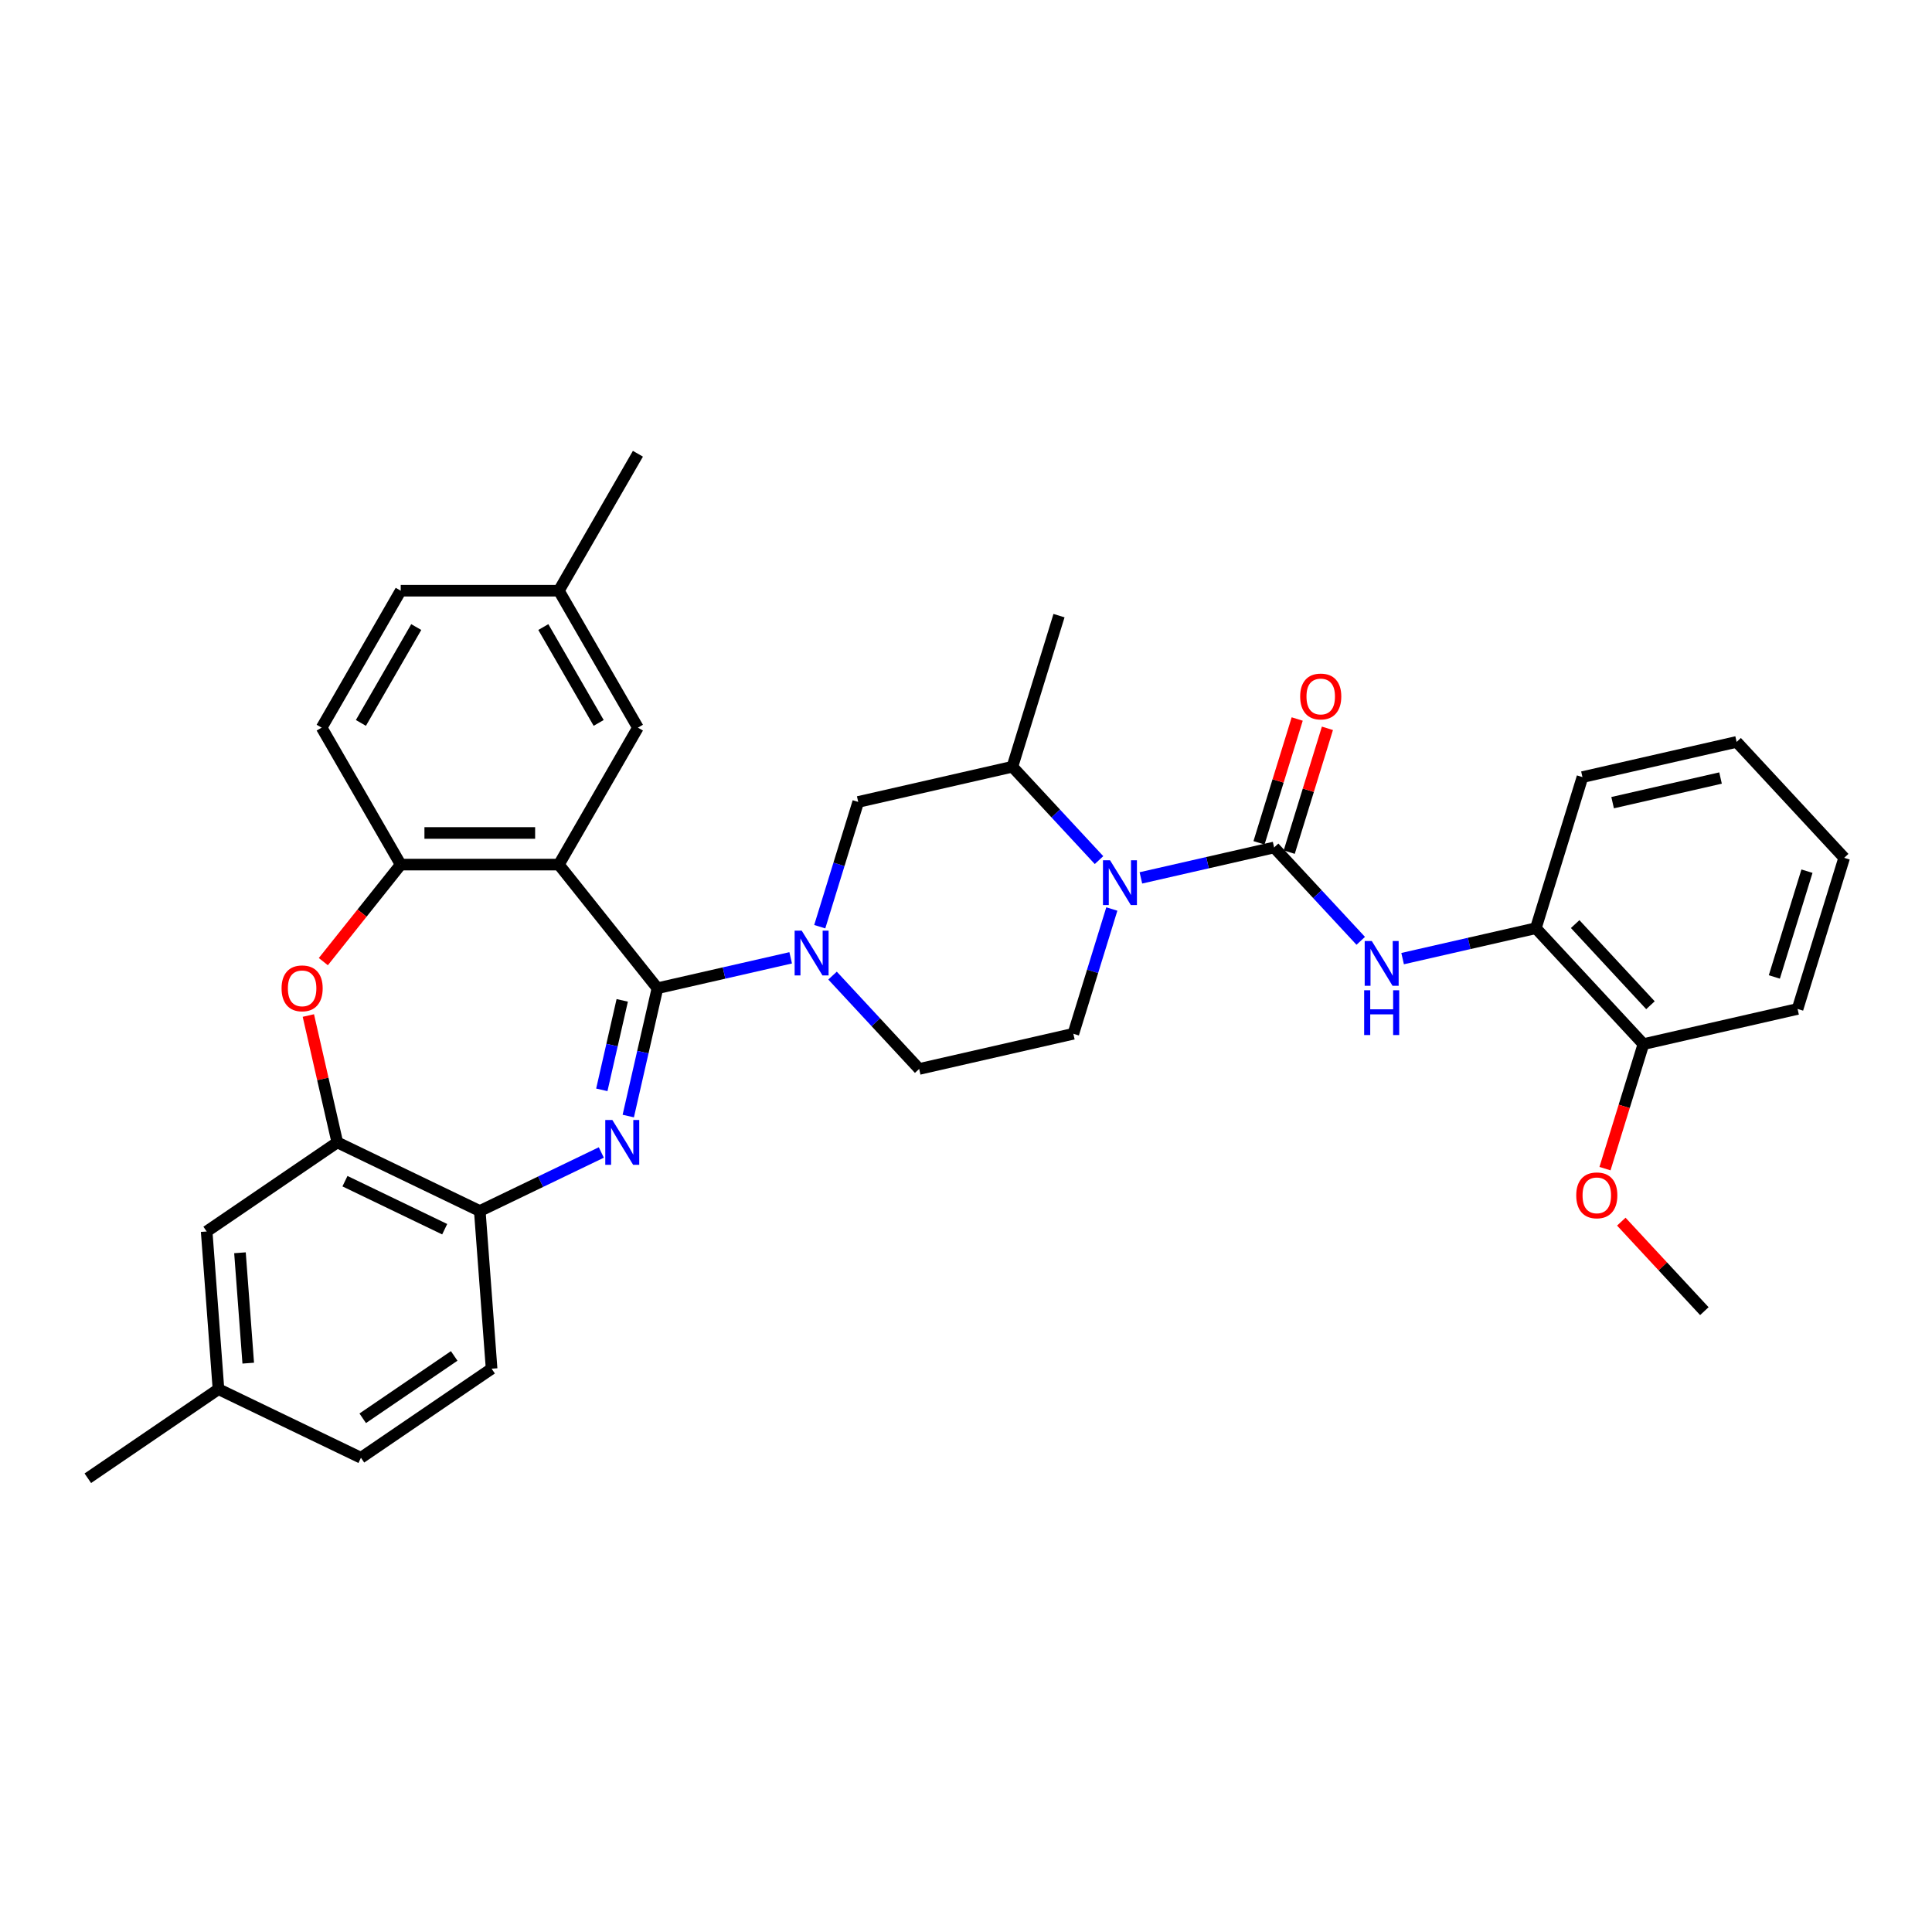 <?xml version='1.0' encoding='iso-8859-1'?>
<svg version='1.1' baseProfile='full'
              xmlns='http://www.w3.org/2000/svg'
                      xmlns:rdkit='http://www.rdkit.org/xml'
                      xmlns:xlink='http://www.w3.org/1999/xlink'
                  xml:space='preserve'
width='1000px' height='1000px' viewBox='0 0 1000 1000'>
<!-- END OF HEADER -->
<rect style='opacity:1.0;fill:#FFFFFF;stroke:none' width='1000' height='1000' x='0' y='0'> </rect>
<path class='bond-0' d='M 340.293,511.505 L 332.743,544.586' style='fill:none;fill-rule:evenodd;stroke:#000000;stroke-width:6px;stroke-linecap:butt;stroke-linejoin:miter;stroke-opacity:1' />
<path class='bond-0' d='M 332.743,544.586 L 325.192,577.667' style='fill:none;fill-rule:evenodd;stroke:#0000FF;stroke-width:6px;stroke-linecap:butt;stroke-linejoin:miter;stroke-opacity:1' />
<path class='bond-0' d='M 322.068,517.787 L 316.783,540.943' style='fill:none;fill-rule:evenodd;stroke:#000000;stroke-width:6px;stroke-linecap:butt;stroke-linejoin:miter;stroke-opacity:1' />
<path class='bond-0' d='M 316.783,540.943 L 311.498,564.1' style='fill:none;fill-rule:evenodd;stroke:#0000FF;stroke-width:6px;stroke-linecap:butt;stroke-linejoin:miter;stroke-opacity:1' />
<path class='bond-1' d='M 340.293,511.505 L 289.261,447.513' style='fill:none;fill-rule:evenodd;stroke:#000000;stroke-width:6px;stroke-linecap:butt;stroke-linejoin:miter;stroke-opacity:1' />
<path class='bond-2' d='M 340.293,511.505 L 374.773,503.636' style='fill:none;fill-rule:evenodd;stroke:#000000;stroke-width:6px;stroke-linecap:butt;stroke-linejoin:miter;stroke-opacity:1' />
<path class='bond-2' d='M 374.773,503.636 L 409.253,495.766' style='fill:none;fill-rule:evenodd;stroke:#0000FF;stroke-width:6px;stroke-linecap:butt;stroke-linejoin:miter;stroke-opacity:1' />
<path class='bond-3' d='M 311.243,596.521 L 279.789,611.669' style='fill:none;fill-rule:evenodd;stroke:#0000FF;stroke-width:6px;stroke-linecap:butt;stroke-linejoin:miter;stroke-opacity:1' />
<path class='bond-3' d='M 279.789,611.669 L 248.336,626.816' style='fill:none;fill-rule:evenodd;stroke:#000000;stroke-width:6px;stroke-linecap:butt;stroke-linejoin:miter;stroke-opacity:1' />
<path class='bond-4' d='M 289.261,447.513 L 207.411,447.513' style='fill:none;fill-rule:evenodd;stroke:#000000;stroke-width:6px;stroke-linecap:butt;stroke-linejoin:miter;stroke-opacity:1' />
<path class='bond-4' d='M 276.983,431.143 L 219.689,431.143' style='fill:none;fill-rule:evenodd;stroke:#000000;stroke-width:6px;stroke-linecap:butt;stroke-linejoin:miter;stroke-opacity:1' />
<path class='bond-5' d='M 289.261,447.513 L 330.185,376.629' style='fill:none;fill-rule:evenodd;stroke:#000000;stroke-width:6px;stroke-linecap:butt;stroke-linejoin:miter;stroke-opacity:1' />
<path class='bond-6' d='M 659.482,438.653 L 625.002,446.522' style='fill:none;fill-rule:evenodd;stroke:#000000;stroke-width:6px;stroke-linecap:butt;stroke-linejoin:miter;stroke-opacity:1' />
<path class='bond-6' d='M 625.002,446.522 L 590.522,454.392' style='fill:none;fill-rule:evenodd;stroke:#0000FF;stroke-width:6px;stroke-linecap:butt;stroke-linejoin:miter;stroke-opacity:1' />
<path class='bond-7' d='M 659.482,438.653 L 681.899,462.813' style='fill:none;fill-rule:evenodd;stroke:#000000;stroke-width:6px;stroke-linecap:butt;stroke-linejoin:miter;stroke-opacity:1' />
<path class='bond-7' d='M 681.899,462.813 L 704.317,486.973' style='fill:none;fill-rule:evenodd;stroke:#0000FF;stroke-width:6px;stroke-linecap:butt;stroke-linejoin:miter;stroke-opacity:1' />
<path class='bond-8' d='M 667.303,441.065 L 677.187,409.022' style='fill:none;fill-rule:evenodd;stroke:#000000;stroke-width:6px;stroke-linecap:butt;stroke-linejoin:miter;stroke-opacity:1' />
<path class='bond-8' d='M 677.187,409.022 L 687.071,376.979' style='fill:none;fill-rule:evenodd;stroke:#FF0000;stroke-width:6px;stroke-linecap:butt;stroke-linejoin:miter;stroke-opacity:1' />
<path class='bond-8' d='M 651.661,436.24 L 661.545,404.197' style='fill:none;fill-rule:evenodd;stroke:#000000;stroke-width:6px;stroke-linecap:butt;stroke-linejoin:miter;stroke-opacity:1' />
<path class='bond-8' d='M 661.545,404.197 L 671.429,372.154' style='fill:none;fill-rule:evenodd;stroke:#FF0000;stroke-width:6px;stroke-linecap:butt;stroke-linejoin:miter;stroke-opacity:1' />
<path class='bond-9' d='M 424.296,479.656 L 434.256,447.368' style='fill:none;fill-rule:evenodd;stroke:#0000FF;stroke-width:6px;stroke-linecap:butt;stroke-linejoin:miter;stroke-opacity:1' />
<path class='bond-9' d='M 434.256,447.368 L 444.216,415.079' style='fill:none;fill-rule:evenodd;stroke:#000000;stroke-width:6px;stroke-linecap:butt;stroke-linejoin:miter;stroke-opacity:1' />
<path class='bond-10' d='M 430.927,504.972 L 453.344,529.132' style='fill:none;fill-rule:evenodd;stroke:#0000FF;stroke-width:6px;stroke-linecap:butt;stroke-linejoin:miter;stroke-opacity:1' />
<path class='bond-10' d='M 453.344,529.132 L 475.762,553.292' style='fill:none;fill-rule:evenodd;stroke:#000000;stroke-width:6px;stroke-linecap:butt;stroke-linejoin:miter;stroke-opacity:1' />
<path class='bond-11' d='M 568.848,445.186 L 546.43,421.026' style='fill:none;fill-rule:evenodd;stroke:#0000FF;stroke-width:6px;stroke-linecap:butt;stroke-linejoin:miter;stroke-opacity:1' />
<path class='bond-11' d='M 546.43,421.026 L 524.013,396.866' style='fill:none;fill-rule:evenodd;stroke:#000000;stroke-width:6px;stroke-linecap:butt;stroke-linejoin:miter;stroke-opacity:1' />
<path class='bond-12' d='M 575.479,470.502 L 565.519,502.79' style='fill:none;fill-rule:evenodd;stroke:#0000FF;stroke-width:6px;stroke-linecap:butt;stroke-linejoin:miter;stroke-opacity:1' />
<path class='bond-12' d='M 565.519,502.79 L 555.559,535.079' style='fill:none;fill-rule:evenodd;stroke:#000000;stroke-width:6px;stroke-linecap:butt;stroke-linejoin:miter;stroke-opacity:1' />
<path class='bond-13' d='M 207.411,447.513 L 187.385,472.626' style='fill:none;fill-rule:evenodd;stroke:#000000;stroke-width:6px;stroke-linecap:butt;stroke-linejoin:miter;stroke-opacity:1' />
<path class='bond-13' d='M 187.385,472.626 L 167.358,497.738' style='fill:none;fill-rule:evenodd;stroke:#FF0000;stroke-width:6px;stroke-linecap:butt;stroke-linejoin:miter;stroke-opacity:1' />
<path class='bond-14' d='M 207.411,447.513 L 166.487,376.629' style='fill:none;fill-rule:evenodd;stroke:#000000;stroke-width:6px;stroke-linecap:butt;stroke-linejoin:miter;stroke-opacity:1' />
<path class='bond-15' d='M 159.603,525.633 L 167.098,558.468' style='fill:none;fill-rule:evenodd;stroke:#FF0000;stroke-width:6px;stroke-linecap:butt;stroke-linejoin:miter;stroke-opacity:1' />
<path class='bond-15' d='M 167.098,558.468 L 174.592,591.303' style='fill:none;fill-rule:evenodd;stroke:#000000;stroke-width:6px;stroke-linecap:butt;stroke-linejoin:miter;stroke-opacity:1' />
<path class='bond-16' d='M 725.991,496.179 L 760.471,488.309' style='fill:none;fill-rule:evenodd;stroke:#0000FF;stroke-width:6px;stroke-linecap:butt;stroke-linejoin:miter;stroke-opacity:1' />
<path class='bond-16' d='M 760.471,488.309 L 794.951,480.439' style='fill:none;fill-rule:evenodd;stroke:#000000;stroke-width:6px;stroke-linecap:butt;stroke-linejoin:miter;stroke-opacity:1' />
<path class='bond-17' d='M 248.336,626.816 L 174.592,591.303' style='fill:none;fill-rule:evenodd;stroke:#000000;stroke-width:6px;stroke-linecap:butt;stroke-linejoin:miter;stroke-opacity:1' />
<path class='bond-17' d='M 230.172,636.238 L 178.551,611.378' style='fill:none;fill-rule:evenodd;stroke:#000000;stroke-width:6px;stroke-linecap:butt;stroke-linejoin:miter;stroke-opacity:1' />
<path class='bond-18' d='M 248.336,626.816 L 254.453,708.436' style='fill:none;fill-rule:evenodd;stroke:#000000;stroke-width:6px;stroke-linecap:butt;stroke-linejoin:miter;stroke-opacity:1' />
<path class='bond-19' d='M 174.592,591.303 L 106.965,637.41' style='fill:none;fill-rule:evenodd;stroke:#000000;stroke-width:6px;stroke-linecap:butt;stroke-linejoin:miter;stroke-opacity:1' />
<path class='bond-20' d='M 524.013,396.866 L 444.216,415.079' style='fill:none;fill-rule:evenodd;stroke:#000000;stroke-width:6px;stroke-linecap:butt;stroke-linejoin:miter;stroke-opacity:1' />
<path class='bond-21' d='M 524.013,396.866 L 548.139,318.653' style='fill:none;fill-rule:evenodd;stroke:#000000;stroke-width:6px;stroke-linecap:butt;stroke-linejoin:miter;stroke-opacity:1' />
<path class='bond-22' d='M 555.559,535.079 L 475.762,553.292' style='fill:none;fill-rule:evenodd;stroke:#000000;stroke-width:6px;stroke-linecap:butt;stroke-linejoin:miter;stroke-opacity:1' />
<path class='bond-23' d='M 794.951,480.439 L 850.623,540.439' style='fill:none;fill-rule:evenodd;stroke:#000000;stroke-width:6px;stroke-linecap:butt;stroke-linejoin:miter;stroke-opacity:1' />
<path class='bond-23' d='M 815.302,478.305 L 854.272,520.305' style='fill:none;fill-rule:evenodd;stroke:#000000;stroke-width:6px;stroke-linecap:butt;stroke-linejoin:miter;stroke-opacity:1' />
<path class='bond-24' d='M 794.951,480.439 L 819.076,402.226' style='fill:none;fill-rule:evenodd;stroke:#000000;stroke-width:6px;stroke-linecap:butt;stroke-linejoin:miter;stroke-opacity:1' />
<path class='bond-25' d='M 330.185,376.629 L 289.261,305.746' style='fill:none;fill-rule:evenodd;stroke:#000000;stroke-width:6px;stroke-linecap:butt;stroke-linejoin:miter;stroke-opacity:1' />
<path class='bond-25' d='M 309.87,374.182 L 281.223,324.563' style='fill:none;fill-rule:evenodd;stroke:#000000;stroke-width:6px;stroke-linecap:butt;stroke-linejoin:miter;stroke-opacity:1' />
<path class='bond-26' d='M 106.965,637.41 L 113.082,719.031' style='fill:none;fill-rule:evenodd;stroke:#000000;stroke-width:6px;stroke-linecap:butt;stroke-linejoin:miter;stroke-opacity:1' />
<path class='bond-26' d='M 124.207,648.43 L 128.488,705.564' style='fill:none;fill-rule:evenodd;stroke:#000000;stroke-width:6px;stroke-linecap:butt;stroke-linejoin:miter;stroke-opacity:1' />
<path class='bond-27' d='M 166.487,376.629 L 207.411,305.746' style='fill:none;fill-rule:evenodd;stroke:#000000;stroke-width:6px;stroke-linecap:butt;stroke-linejoin:miter;stroke-opacity:1' />
<path class='bond-27' d='M 186.802,374.182 L 215.449,324.563' style='fill:none;fill-rule:evenodd;stroke:#000000;stroke-width:6px;stroke-linecap:butt;stroke-linejoin:miter;stroke-opacity:1' />
<path class='bond-28' d='M 850.623,540.439 L 840.683,572.662' style='fill:none;fill-rule:evenodd;stroke:#000000;stroke-width:6px;stroke-linecap:butt;stroke-linejoin:miter;stroke-opacity:1' />
<path class='bond-28' d='M 840.683,572.662 L 830.744,604.885' style='fill:none;fill-rule:evenodd;stroke:#FF0000;stroke-width:6px;stroke-linecap:butt;stroke-linejoin:miter;stroke-opacity:1' />
<path class='bond-29' d='M 850.623,540.439 L 930.42,522.226' style='fill:none;fill-rule:evenodd;stroke:#000000;stroke-width:6px;stroke-linecap:butt;stroke-linejoin:miter;stroke-opacity:1' />
<path class='bond-30' d='M 254.453,708.436 L 186.825,754.544' style='fill:none;fill-rule:evenodd;stroke:#000000;stroke-width:6px;stroke-linecap:butt;stroke-linejoin:miter;stroke-opacity:1' />
<path class='bond-30' d='M 235.087,701.827 L 187.748,734.102' style='fill:none;fill-rule:evenodd;stroke:#000000;stroke-width:6px;stroke-linecap:butt;stroke-linejoin:miter;stroke-opacity:1' />
<path class='bond-31' d='M 289.261,305.746 L 207.411,305.746' style='fill:none;fill-rule:evenodd;stroke:#000000;stroke-width:6px;stroke-linecap:butt;stroke-linejoin:miter;stroke-opacity:1' />
<path class='bond-32' d='M 289.261,305.746 L 330.185,234.862' style='fill:none;fill-rule:evenodd;stroke:#000000;stroke-width:6px;stroke-linecap:butt;stroke-linejoin:miter;stroke-opacity:1' />
<path class='bond-33' d='M 113.082,719.031 L 45.455,765.138' style='fill:none;fill-rule:evenodd;stroke:#000000;stroke-width:6px;stroke-linecap:butt;stroke-linejoin:miter;stroke-opacity:1' />
<path class='bond-34' d='M 113.082,719.031 L 186.825,754.544' style='fill:none;fill-rule:evenodd;stroke:#000000;stroke-width:6px;stroke-linecap:butt;stroke-linejoin:miter;stroke-opacity:1' />
<path class='bond-35' d='M 839.184,632.325 L 860.676,655.489' style='fill:none;fill-rule:evenodd;stroke:#FF0000;stroke-width:6px;stroke-linecap:butt;stroke-linejoin:miter;stroke-opacity:1' />
<path class='bond-35' d='M 860.676,655.489 L 882.169,678.652' style='fill:none;fill-rule:evenodd;stroke:#000000;stroke-width:6px;stroke-linecap:butt;stroke-linejoin:miter;stroke-opacity:1' />
<path class='bond-36' d='M 819.076,402.226 L 898.874,384.013' style='fill:none;fill-rule:evenodd;stroke:#000000;stroke-width:6px;stroke-linecap:butt;stroke-linejoin:miter;stroke-opacity:1' />
<path class='bond-36' d='M 834.689,415.454 L 890.547,402.704' style='fill:none;fill-rule:evenodd;stroke:#000000;stroke-width:6px;stroke-linecap:butt;stroke-linejoin:miter;stroke-opacity:1' />
<path class='bond-37' d='M 930.42,522.226 L 954.545,444.013' style='fill:none;fill-rule:evenodd;stroke:#000000;stroke-width:6px;stroke-linecap:butt;stroke-linejoin:miter;stroke-opacity:1' />
<path class='bond-37' d='M 918.396,505.669 L 935.284,450.92' style='fill:none;fill-rule:evenodd;stroke:#000000;stroke-width:6px;stroke-linecap:butt;stroke-linejoin:miter;stroke-opacity:1' />
<path class='bond-38' d='M 898.874,384.013 L 954.545,444.013' style='fill:none;fill-rule:evenodd;stroke:#000000;stroke-width:6px;stroke-linecap:butt;stroke-linejoin:miter;stroke-opacity:1' />
<path  class='atom-1' d='M 316.956 579.713
L 324.552 591.99
Q 325.305 593.202, 326.516 595.395
Q 327.727 597.589, 327.793 597.72
L 327.793 579.713
L 330.87 579.713
L 330.87 602.893
L 327.695 602.893
L 319.542 589.469
Q 318.593 587.898, 317.578 586.097
Q 316.596 584.296, 316.301 583.74
L 316.301 602.893
L 313.289 602.893
L 313.289 579.713
L 316.956 579.713
' fill='#0000FF'/>
<path  class='atom-4' d='M 414.966 481.702
L 422.562 493.98
Q 423.315 495.191, 424.526 497.385
Q 425.738 499.578, 425.803 499.709
L 425.803 481.702
L 428.881 481.702
L 428.881 504.882
L 425.705 504.882
L 417.553 491.459
Q 416.603 489.887, 415.588 488.087
Q 414.606 486.286, 414.312 485.729
L 414.312 504.882
L 411.3 504.882
L 411.3 481.702
L 414.966 481.702
' fill='#0000FF'/>
<path  class='atom-5' d='M 574.561 445.276
L 582.157 457.553
Q 582.91 458.765, 584.121 460.958
Q 585.332 463.152, 585.398 463.283
L 585.398 445.276
L 588.475 445.276
L 588.475 468.456
L 585.3 468.456
L 577.147 455.032
Q 576.198 453.461, 575.183 451.66
Q 574.201 449.859, 573.906 449.303
L 573.906 468.456
L 570.894 468.456
L 570.894 445.276
L 574.561 445.276
' fill='#0000FF'/>
<path  class='atom-7' d='M 145.739 511.571
Q 145.739 506.005, 148.489 502.895
Q 151.239 499.785, 156.379 499.785
Q 161.519 499.785, 164.269 502.895
Q 167.019 506.005, 167.019 511.571
Q 167.019 517.202, 164.237 520.411
Q 161.454 523.586, 156.379 523.586
Q 151.272 523.586, 148.489 520.411
Q 145.739 517.235, 145.739 511.571
M 156.379 520.967
Q 159.915 520.967, 161.814 518.61
Q 163.745 516.22, 163.745 511.571
Q 163.745 507.02, 161.814 504.728
Q 159.915 502.404, 156.379 502.404
Q 152.843 502.404, 150.911 504.696
Q 149.013 506.987, 149.013 511.571
Q 149.013 516.253, 150.911 518.61
Q 152.843 520.967, 156.379 520.967
' fill='#FF0000'/>
<path  class='atom-8' d='M 710.03 487.063
L 717.626 499.34
Q 718.379 500.551, 719.59 502.745
Q 720.801 504.938, 720.867 505.069
L 720.867 487.063
L 723.944 487.063
L 723.944 510.242
L 720.769 510.242
L 712.616 496.819
Q 711.667 495.248, 710.652 493.447
Q 709.67 491.646, 709.375 491.09
L 709.375 510.242
L 706.363 510.242
L 706.363 487.063
L 710.03 487.063
' fill='#0000FF'/>
<path  class='atom-8' d='M 706.085 512.56
L 709.228 512.56
L 709.228 522.415
L 721.08 522.415
L 721.08 512.56
L 724.223 512.56
L 724.223 535.74
L 721.08 535.74
L 721.08 525.034
L 709.228 525.034
L 709.228 535.74
L 706.085 535.74
L 706.085 512.56
' fill='#0000FF'/>
<path  class='atom-17' d='M 672.967 360.505
Q 672.967 354.939, 675.717 351.829
Q 678.467 348.719, 683.607 348.719
Q 688.748 348.719, 691.498 351.829
Q 694.248 354.939, 694.248 360.505
Q 694.248 366.136, 691.465 369.345
Q 688.682 372.521, 683.607 372.521
Q 678.5 372.521, 675.717 369.345
Q 672.967 366.169, 672.967 360.505
M 683.607 369.901
Q 687.143 369.901, 689.042 367.544
Q 690.974 365.154, 690.974 360.505
Q 690.974 355.954, 689.042 353.662
Q 687.143 351.338, 683.607 351.338
Q 680.072 351.338, 678.14 353.63
Q 676.241 355.921, 676.241 360.505
Q 676.241 365.187, 678.14 367.544
Q 680.072 369.901, 683.607 369.901
' fill='#FF0000'/>
<path  class='atom-26' d='M 815.857 618.718
Q 815.857 613.152, 818.607 610.042
Q 821.357 606.931, 826.497 606.931
Q 831.637 606.931, 834.387 610.042
Q 837.138 613.152, 837.138 618.718
Q 837.138 624.349, 834.355 627.557
Q 831.572 630.733, 826.497 630.733
Q 821.39 630.733, 818.607 627.557
Q 815.857 624.382, 815.857 618.718
M 826.497 628.114
Q 830.033 628.114, 831.932 625.757
Q 833.864 623.367, 833.864 618.718
Q 833.864 614.167, 831.932 611.875
Q 830.033 609.55, 826.497 609.55
Q 822.961 609.55, 821.03 611.842
Q 819.131 614.134, 819.131 618.718
Q 819.131 623.399, 821.03 625.757
Q 822.961 628.114, 826.497 628.114
' fill='#FF0000'/>
</svg>
